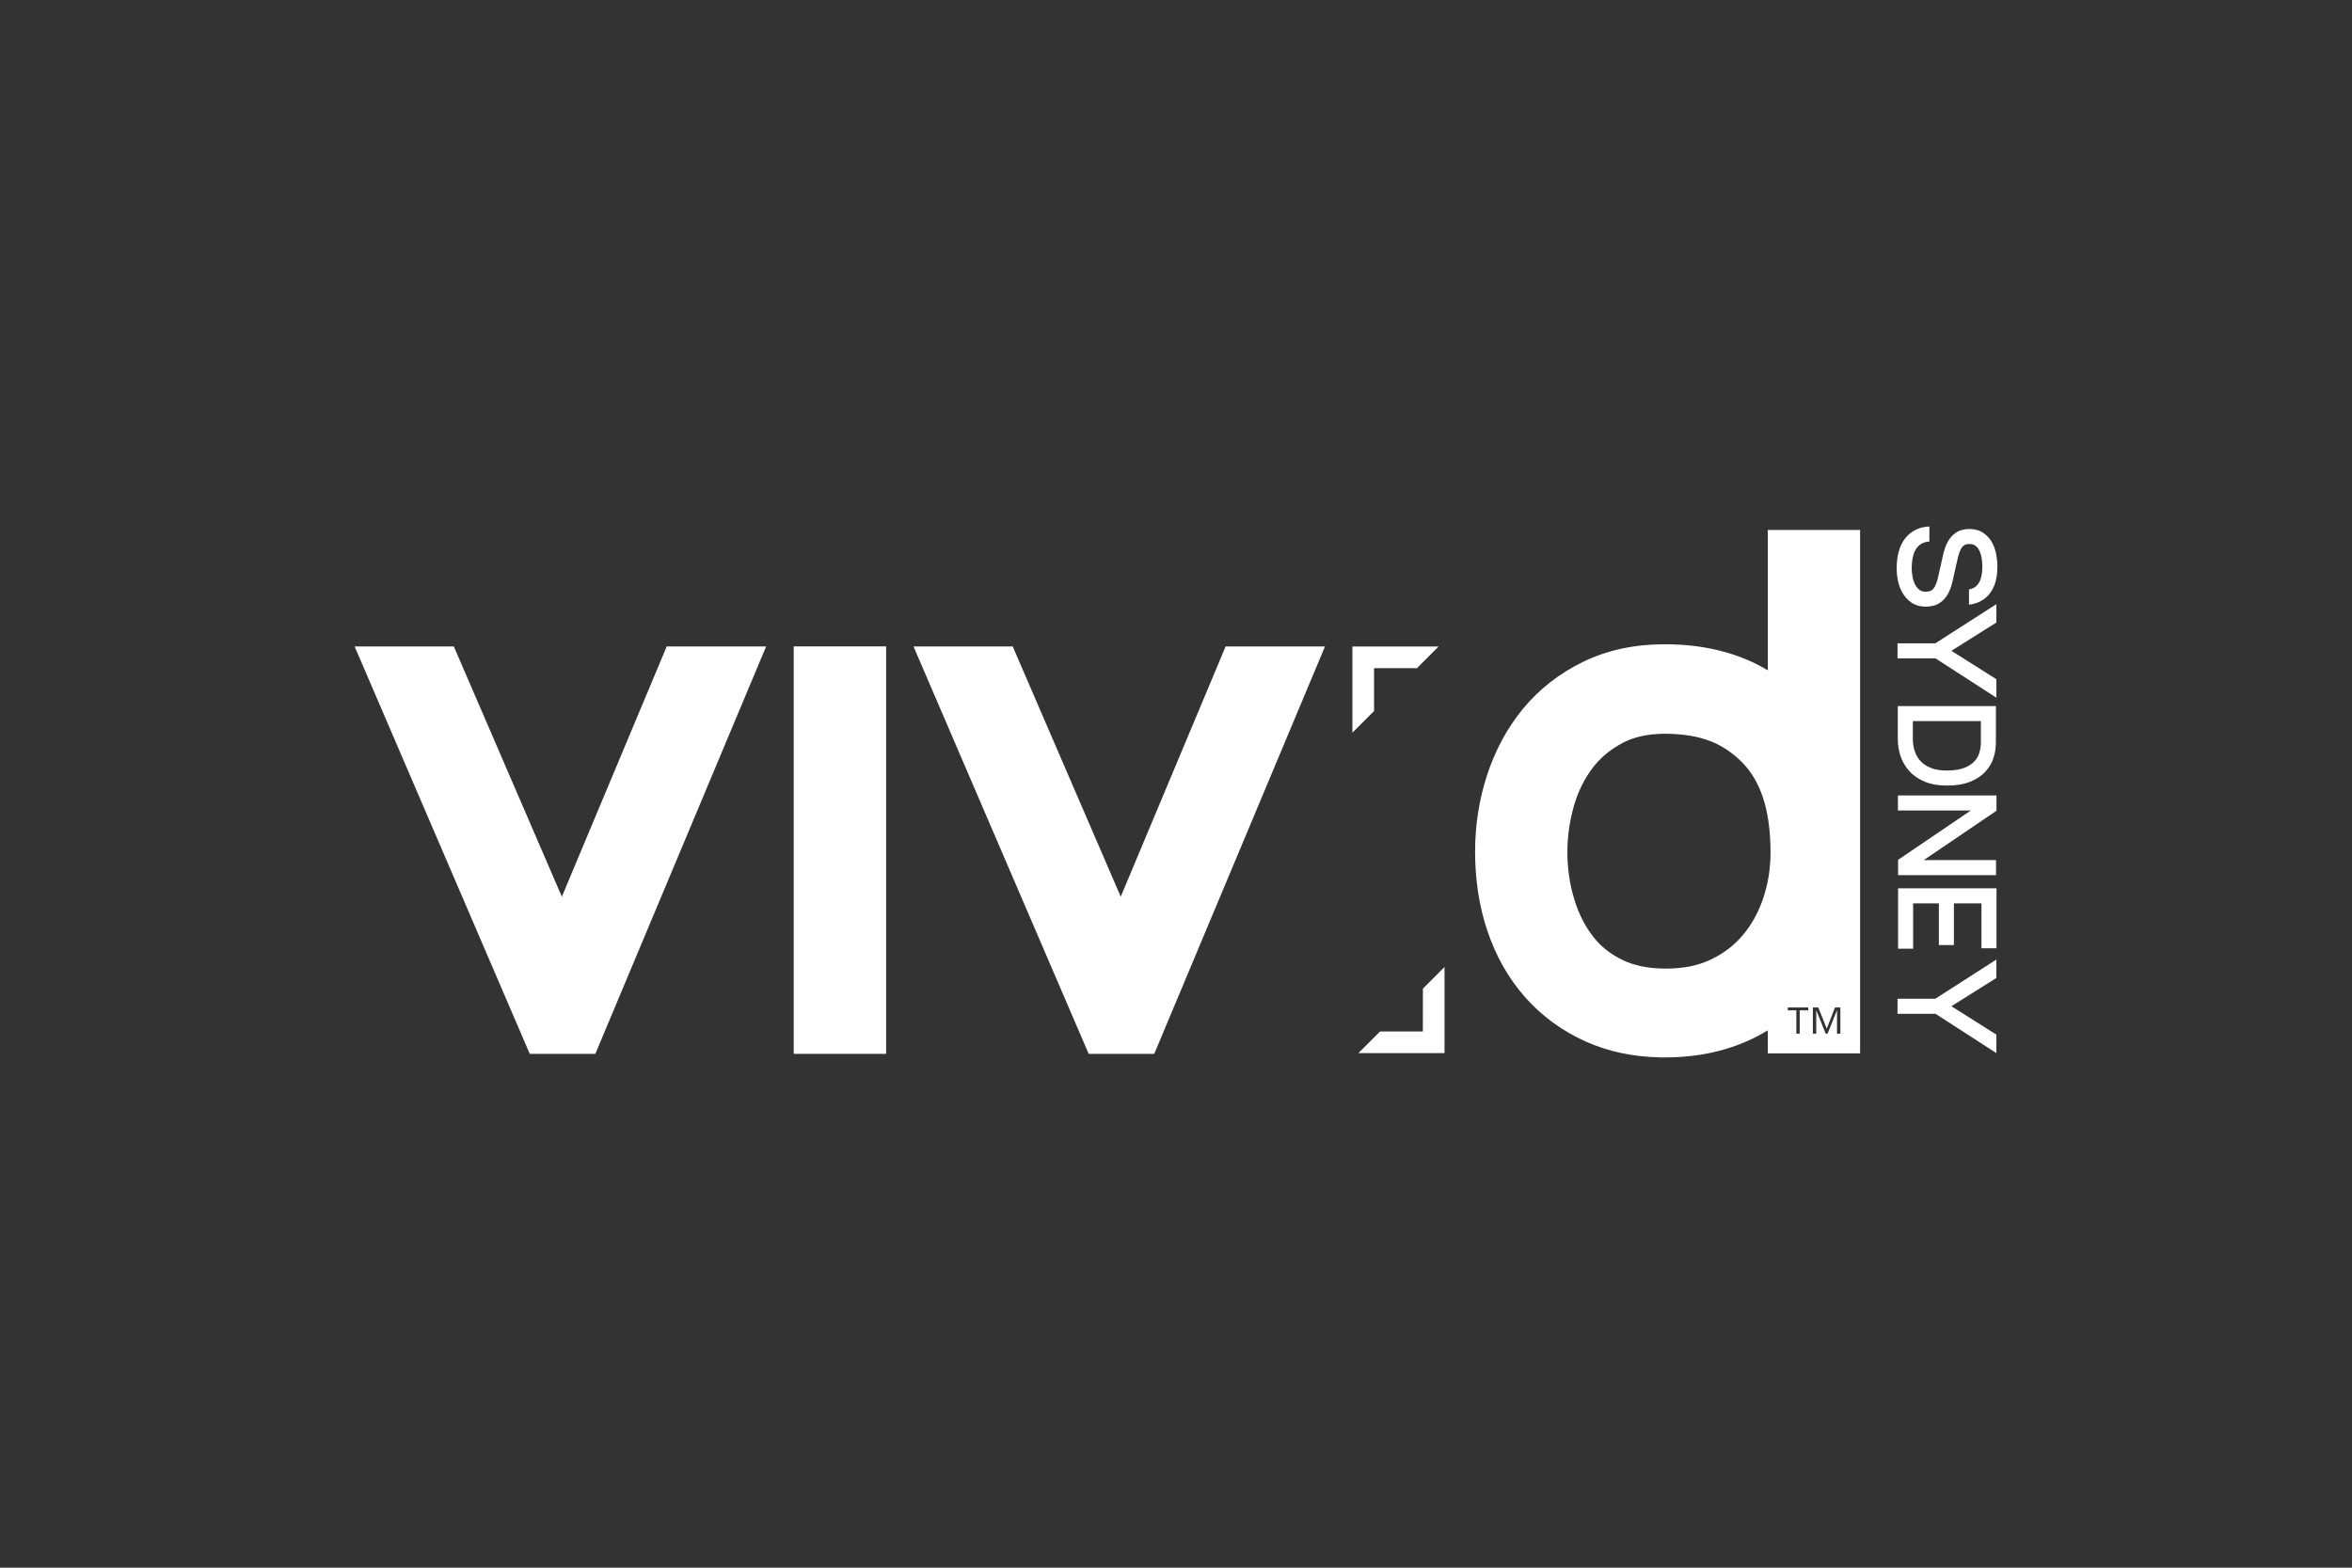 <?xml version="1.0" encoding="utf-8"?>
<!-- Generator: Adobe Illustrator 16.0.0, SVG Export Plug-In . SVG Version: 6.00 Build 0)  -->
<!DOCTYPE svg PUBLIC "-//W3C//DTD SVG 1.1//EN" "http://www.w3.org/Graphics/SVG/1.1/DTD/svg11.dtd">
<svg version="1.1" id="Layer_1" xmlns="http://www.w3.org/2000/svg" xmlns:xlink="http://www.w3.org/1999/xlink" x="0px" y="0px"
	 width="300px" height="200px" viewBox="0 0 300 200" enable-background="new 0 0 300 200" xml:space="preserve">
<rect x="0" y="0" width="300" height="200" fill="#333333" stroke="none"/>
<g>
	<polyline fill="#FFFFFF" points="242.102,121.033 244.02,121.033 244.02,115.247 247.304,115.247 247.304,120.572 249.222,120.572 
		249.222,115.247 252.736,115.247 252.736,120.975 254.654,120.975 254.656,113.33 242.102,113.33 242.102,121.033 	"/>
	<polyline fill="#FFFFFF" points="242.03,127.416 242.03,129.333 246.869,129.333 254.64,134.353 254.64,131.996 248.904,128.37 
		254.64,124.765 254.64,122.418 246.853,127.416 242.03,127.416 	"/>
	<path fill="#FFFFFF" d="M242.065,90.082v4.212c0,0.74,0.117,1.464,0.348,2.155c0.236,0.714,0.619,1.368,1.125,1.927
		c0.526,0.583,1.204,1.035,1.985,1.356c0.821,0.338,1.757,0.488,2.798,0.488c1.124-0.002,2.097-0.144,2.938-0.476
		c0.784-0.312,1.453-0.734,1.973-1.291v0c0.49-0.527,0.857-1.15,1.062-1.829c0.185-0.613,0.283-1.232,0.286-1.847v-4.695H242.065
		 M252.661,94.75c0,0.424-0.065,0.861-0.203,1.316l-0.001,0.002c-0.12,0.393-0.325,0.749-0.63,1.077
		c-0.283,0.305-0.696,0.584-1.277,0.816c-0.526,0.21-1.261,0.339-2.211,0.341h-0.022c-0.855-0.001-1.538-0.127-2.064-0.344
		c-0.561-0.231-0.98-0.524-1.292-0.869c-0.333-0.368-0.573-0.778-0.729-1.249c-0.165-0.493-0.248-1.007-0.248-1.551v-2.292h8.678
		V94.75z"/>
	<polyline fill="#FFFFFF" points="254.64,77.076 246.853,82.073 242.03,82.073 242.03,83.991 246.869,83.991 254.64,89.01 
		254.64,86.653 248.904,83.026 254.64,79.421 254.64,77.076 	"/>
	<polyline fill="#FFFFFF" points="254.654,101.484 242.082,101.484 242.082,103.401 251.378,103.401 242.104,109.695 
		242.104,111.644 254.596,111.644 254.596,109.727 245.379,109.727 254.654,103.433 254.654,101.484 	"/>
	<path fill="#FFFFFF" d="M242.689,75.673c0.287,0.484,0.675,0.906,1.136,1.215c0.258,0.172,0.545,0.304,0.845,0.386
		c0.299,0.083,0.612,0.122,0.929,0.122c0.329-0.001,0.642-0.032,0.942-0.103c0.3-0.072,0.589-0.188,0.85-0.357l0.001-0.002
		c0.444-0.286,0.816-0.695,1.07-1.162c0.24-0.436,0.417-0.918,0.547-1.45c0.033-0.131,0.087-0.361,0.151-0.655
		c0.1-0.438,0.226-1.003,0.338-1.501s0.208-0.933,0.245-1.091c0.089-0.383,0.21-0.711,0.354-0.993l0.001-0.003
		c0.116-0.229,0.271-0.401,0.439-0.521l0.005-0.003l0.004-0.004c0.017-0.011,0.054-0.033,0.09-0.051
		c0.041-0.018,0.083-0.034,0.134-0.048c0.105-0.029,0.24-0.048,0.416-0.049h0.005c0.18,0.001,0.321,0.021,0.44,0.053
		c0.108,0.029,0.208,0.077,0.276,0.124v0.001l0.004,0.003c0.205,0.139,0.375,0.326,0.5,0.557v0.001
		c0.147,0.269,0.259,0.583,0.328,0.949c0.075,0.396,0.112,0.787,0.112,1.173v0.008c0,0.49-0.05,0.924-0.14,1.308
		c-0.085,0.361-0.216,0.655-0.382,0.895l-0.002,0.003c-0.147,0.213-0.35,0.394-0.613,0.534c-0.15,0.08-0.337,0.147-0.568,0.192
		l-0.003,1.94c0.53-0.063,1.024-0.203,1.471-0.438c0.516-0.271,0.965-0.664,1.294-1.139c0.316-0.459,0.539-0.984,0.671-1.549
		c0.128-0.549,0.189-1.131,0.189-1.749c0-0.511-0.05-1.021-0.145-1.532c-0.102-0.541-0.276-1.049-0.528-1.513
		c-0.264-0.489-0.648-0.916-1.107-1.226c-0.259-0.178-0.551-0.308-0.854-0.39c-0.307-0.085-0.622-0.121-0.946-0.121
		c-0.318,0-0.626,0.035-0.925,0.117c-0.295,0.08-0.582,0.21-0.835,0.391c-0.436,0.308-0.793,0.732-1.037,1.212
		c-0.226,0.439-0.396,0.92-0.516,1.436c-0.027,0.12-0.08,0.348-0.144,0.637c-0.098,0.434-0.223,0.998-0.336,1.496
		c-0.057,0.25-0.109,0.482-0.152,0.674c-0.042,0.192-0.078,0.343-0.097,0.418c-0.098,0.4-0.223,0.724-0.365,0.981l-0.001,0.002
		v0.001c-0.06,0.103-0.123,0.195-0.196,0.275c-0.074,0.08-0.154,0.146-0.236,0.199l-0.001,0.002l-0.003,0.001
		c-0.05,0.033-0.133,0.071-0.252,0.101c-0.124,0.029-0.282,0.049-0.484,0.05h-0.01c-0.165,0-0.301-0.02-0.415-0.052
		c-0.106-0.03-0.209-0.077-0.287-0.129l-0.003-0.002c-0.213-0.144-0.4-0.34-0.556-0.599l0.004,0.002l-0.004-0.005
		c-0.164-0.278-0.29-0.6-0.37-0.979c-0.087-0.404-0.129-0.813-0.129-1.227v-0.001c0-0.571,0.059-1.082,0.171-1.533
		c0.107-0.434,0.269-0.778,0.473-1.055l0.003-0.001v-0.001c0.189-0.257,0.438-0.461,0.753-0.608c0.22-0.104,0.5-0.178,0.855-0.204
		v-1.922c-0.6,0.03-1.162,0.151-1.673,0.39c-0.583,0.272-1.1,0.69-1.48,1.207c-0.373,0.505-0.636,1.093-0.791,1.735
		c-0.156,0.623-0.228,1.29-0.228,1.994v0c0,0.546,0.057,1.089,0.17,1.625C242.209,74.674,242.409,75.2,242.689,75.673"/>
	<polyline fill="#FFFFFF" points="175.263,85.24 180.733,85.244 183.49,82.48 172.502,82.48 172.502,93.472 175.263,90.712 
		175.263,85.24 	"/>
	<polyline fill="#FFFFFF" points="181.487,131.596 176.022,131.596 173.262,134.354 184.25,134.354 184.25,123.365 181.492,126.127 
		181.487,131.596 	"/>
	<polyline fill="#FFFFFF" points="142.951,114.396 129.172,82.472 116.519,82.472 138.862,134.446 147.226,134.446 169.005,82.472 
		156.33,82.472 142.951,114.396 	"/>
	<rect x="101.238" y="82.464" fill="#FFFFFF" width="11.789" height="51.982"/>
	<polyline fill="#FFFFFF" points="71.665,114.398 57.884,82.468 45.231,82.468 67.571,134.446 75.937,134.446 97.722,82.468 
		85.041,82.468 71.665,114.398 	"/>
	<path fill="#FFFFFF" d="M225.486,67.609v17.911c-3.793-2.287-8.291-3.332-13.135-3.326h-0.164
		c-3.673,0.008-7.164,0.724-10.295,2.257c-2.994,1.457-5.599,3.484-7.672,6.017c-2.021,2.472-3.54,5.333-4.557,8.463
		c-1.014,3.113-1.513,6.379-1.513,9.739c0,3.545,0.509,6.938,1.573,10.101c1.062,3.16,2.659,6.018,4.797,8.436
		c2.129,2.42,4.762,4.331,7.738,5.669c2.892,1.29,6.06,1.941,9.387,2.016l0.023,0.009h0.735c4.798-0.005,9.28-1.11,13.081-3.461
		v2.947h11.773V67.609H225.486z M224.869,114.676l-0.046,0.143c-0.642,1.799-1.489,3.271-2.594,4.562
		c-1.102,1.283-2.395,2.265-4.074,3.065c-1.502,0.706-3.326,1.12-5.675,1.125c-2.353-0.005-4.122-0.419-5.536-1.105
		c-1.587-0.775-2.729-1.702-3.717-2.947c-1.037-1.34-1.842-2.874-2.416-4.763c-0.592-1.926-0.887-3.926-0.89-6.093
		c0.003-1.937,0.274-3.855,0.823-5.813c0.53-1.842,1.296-3.398,2.341-4.811c0.971-1.289,2.159-2.326,3.824-3.232
		c1.393-0.743,3.15-1.199,5.572-1.202c4.573,0.066,7.305,1.233,9.75,3.672c2.199,2.273,3.576,5.696,3.604,11.398
		C225.836,110.835,225.513,112.801,224.869,114.676z M230.644,128.893h-1.089v2.979h-0.429v-2.979h-1.088v-0.366h2.605V128.893z
		 M234.744,131.871h-0.43v-2.955h-0.018l-1.186,2.955h-0.242l-1.187-2.955h-0.017v2.955h-0.43v-3.345h0.69l1.08,2.713l1.047-2.713
		h0.69V131.871z"/>
</g>
</svg>
